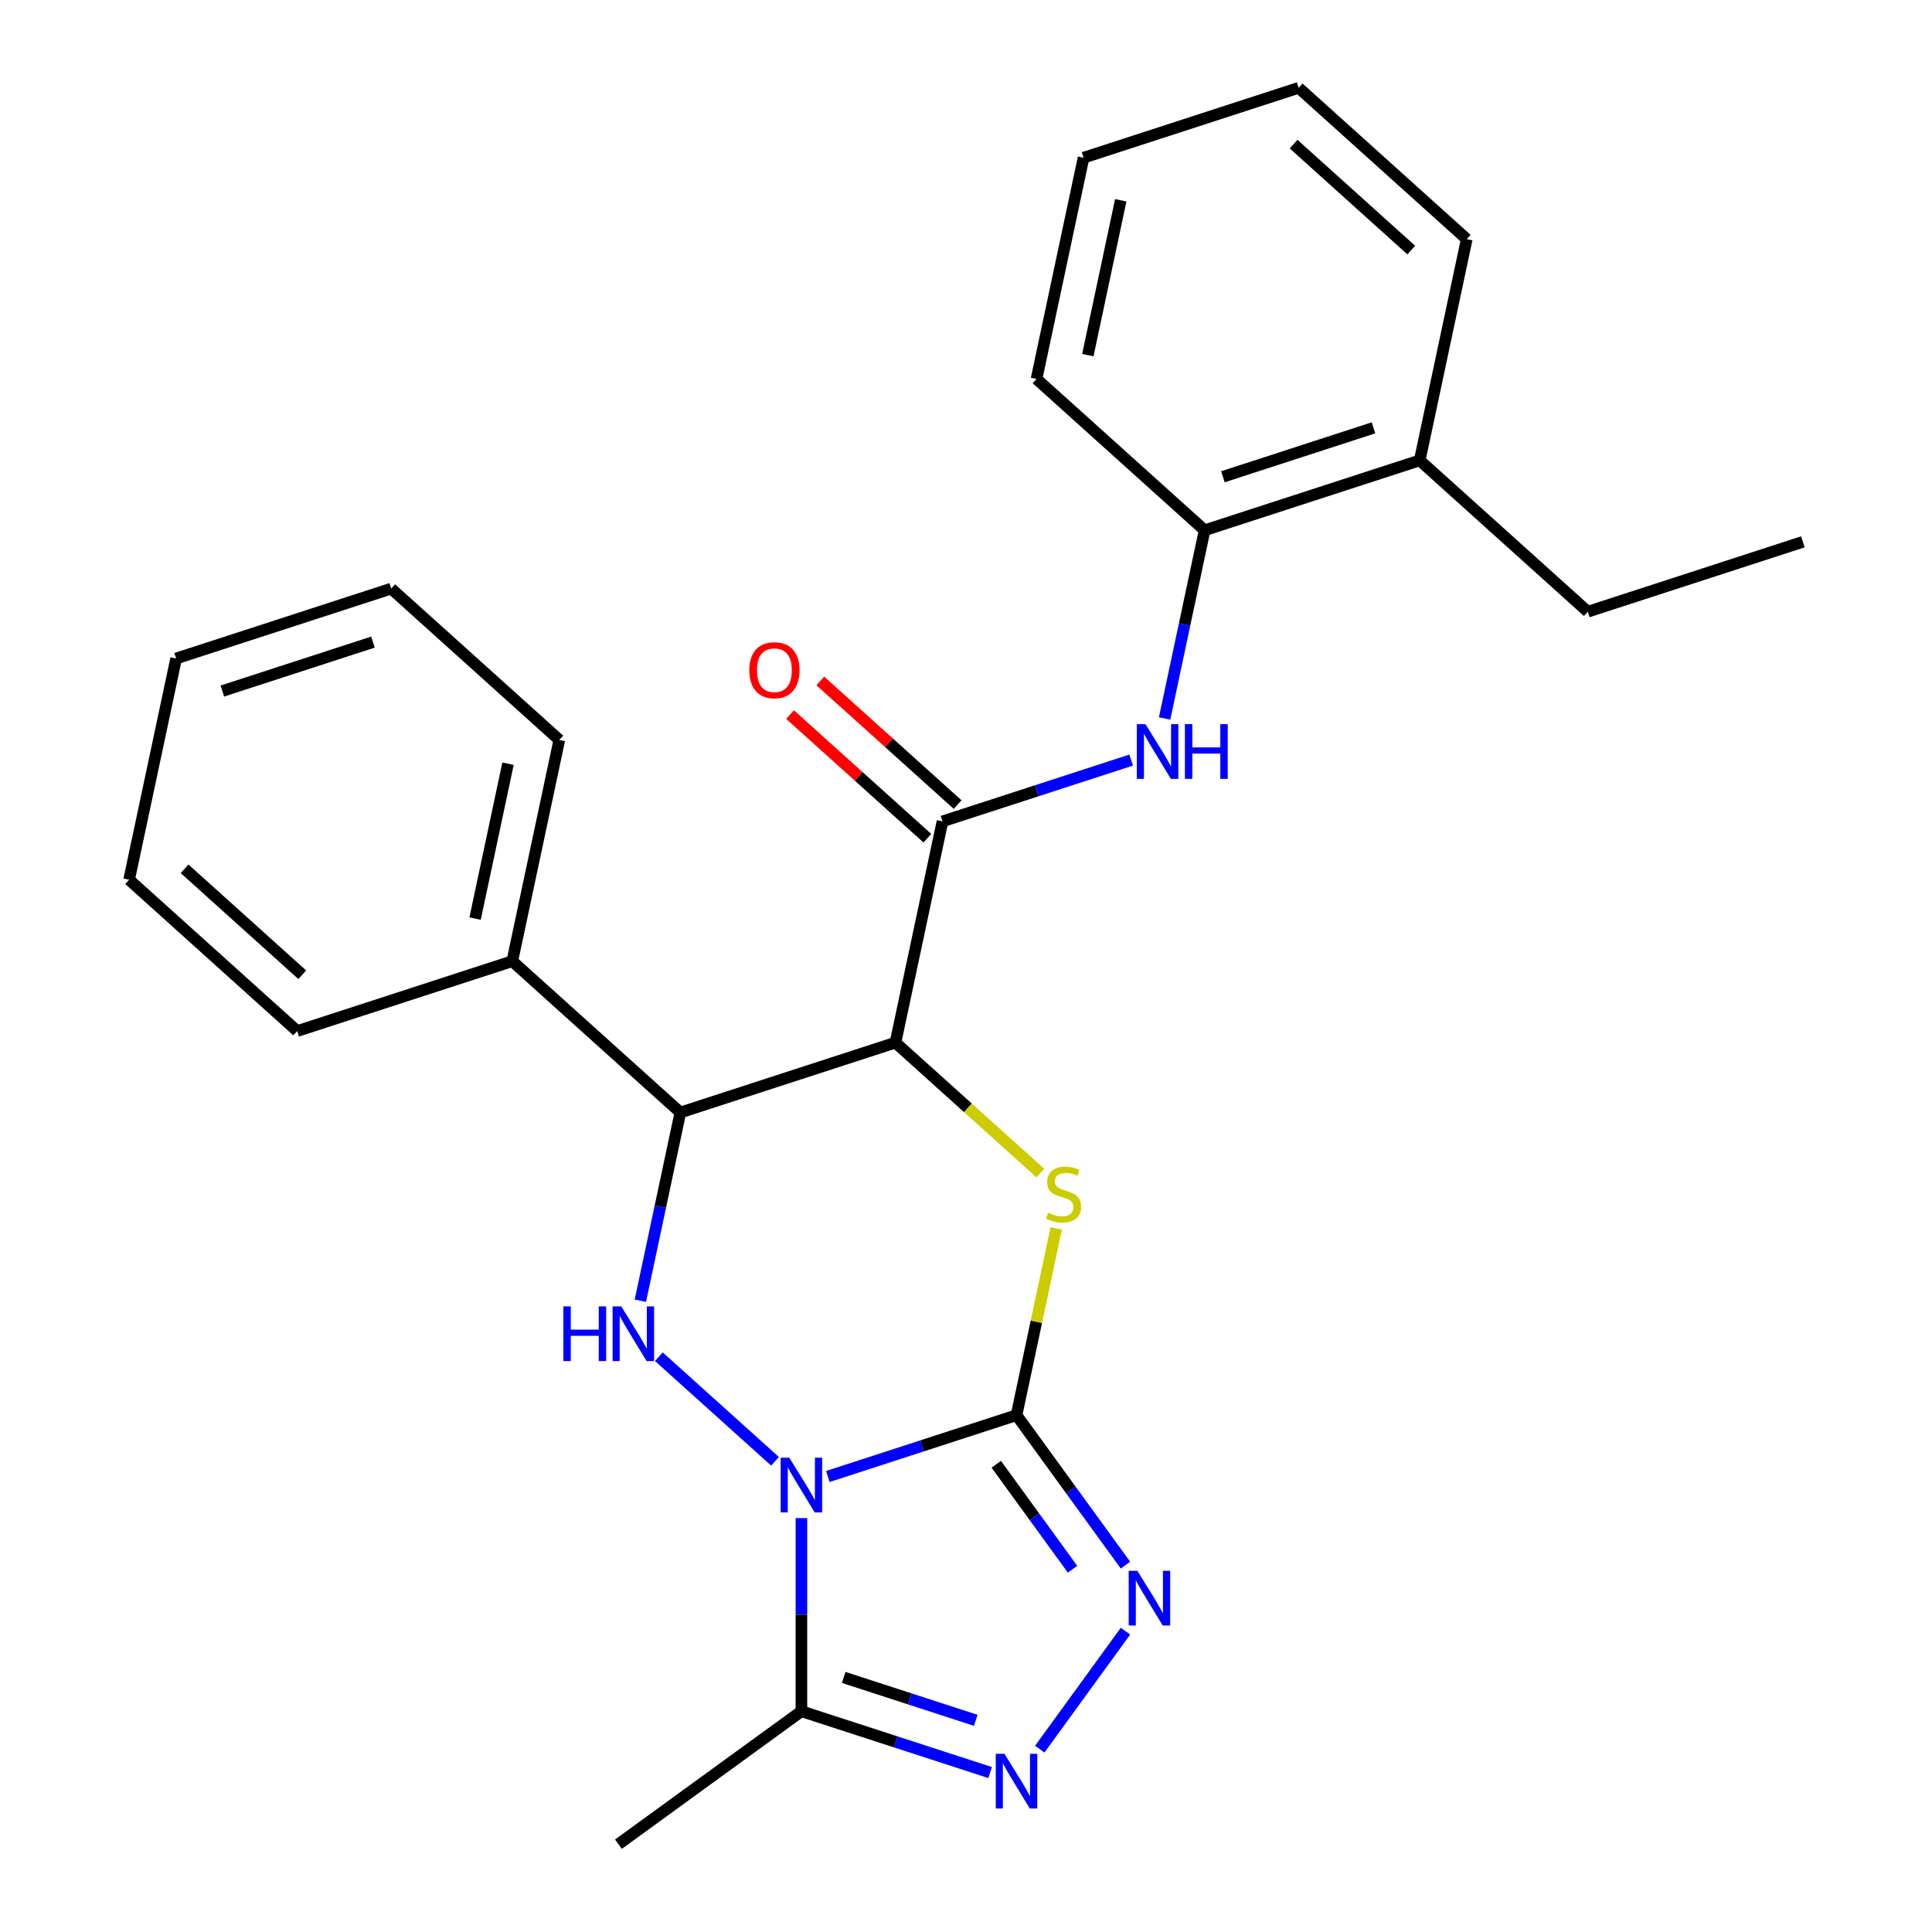 <?xml version='1.0' encoding='iso-8859-1'?>
<svg version='1.1' baseProfile='full'
              xmlns='http://www.w3.org/2000/svg'
                      xmlns:rdkit='http://www.rdkit.org/xml'
                      xmlns:xlink='http://www.w3.org/1999/xlink'
                  xml:space='preserve'
width='1000px' height='1000px' viewBox='0 0 1000 1000'>
<!-- END OF HEADER -->
<rect style='opacity:1.0;fill:#FFFFFF;stroke:none' width='1000' height='1000' x='0' y='0'> </rect>
<path class='bond-0' d='M 428.479,764.231 L 477.314,748.363' style='fill:none;fill-rule:evenodd;stroke:#0000FF;stroke-width:6px;stroke-linecap:butt;stroke-linejoin:miter;stroke-opacity:1' />
<path class='bond-0' d='M 477.314,748.363 L 526.148,732.496' style='fill:none;fill-rule:evenodd;stroke:#000000;stroke-width:6px;stroke-linecap:butt;stroke-linejoin:miter;stroke-opacity:1' />
<path class='bond-3' d='M 401.146,756.366 L 341.023,702.231' style='fill:none;fill-rule:evenodd;stroke:#0000FF;stroke-width:6px;stroke-linecap:butt;stroke-linejoin:miter;stroke-opacity:1' />
<path class='bond-6' d='M 414.813,785.758 L 414.813,835.747' style='fill:none;fill-rule:evenodd;stroke:#0000FF;stroke-width:6px;stroke-linecap:butt;stroke-linejoin:miter;stroke-opacity:1' />
<path class='bond-6' d='M 414.813,835.747 L 414.813,885.736' style='fill:none;fill-rule:evenodd;stroke:#000000;stroke-width:6px;stroke-linecap:butt;stroke-linejoin:miter;stroke-opacity:1' />
<path class='bond-2' d='M 526.148,732.496 L 536.425,684.146' style='fill:none;fill-rule:evenodd;stroke:#000000;stroke-width:6px;stroke-linecap:butt;stroke-linejoin:miter;stroke-opacity:1' />
<path class='bond-2' d='M 536.425,684.146 L 546.703,635.796' style='fill:none;fill-rule:evenodd;stroke:#CCCC00;stroke-width:6px;stroke-linecap:butt;stroke-linejoin:miter;stroke-opacity:1' />
<path class='bond-4' d='M 526.148,732.496 L 554.346,771.307' style='fill:none;fill-rule:evenodd;stroke:#000000;stroke-width:6px;stroke-linecap:butt;stroke-linejoin:miter;stroke-opacity:1' />
<path class='bond-4' d='M 554.346,771.307 L 582.543,810.117' style='fill:none;fill-rule:evenodd;stroke:#0000FF;stroke-width:6px;stroke-linecap:butt;stroke-linejoin:miter;stroke-opacity:1' />
<path class='bond-4' d='M 515.666,757.901 L 535.404,785.068' style='fill:none;fill-rule:evenodd;stroke:#000000;stroke-width:6px;stroke-linecap:butt;stroke-linejoin:miter;stroke-opacity:1' />
<path class='bond-4' d='M 535.404,785.068 L 555.143,812.236' style='fill:none;fill-rule:evenodd;stroke:#0000FF;stroke-width:6px;stroke-linecap:butt;stroke-linejoin:miter;stroke-opacity:1' />
<path class='bond-1' d='M 463.491,539.657 L 352.156,575.832' style='fill:none;fill-rule:evenodd;stroke:#000000;stroke-width:6px;stroke-linecap:butt;stroke-linejoin:miter;stroke-opacity:1' />
<path class='bond-8' d='M 463.491,539.657 L 487.83,425.15' style='fill:none;fill-rule:evenodd;stroke:#000000;stroke-width:6px;stroke-linecap:butt;stroke-linejoin:miter;stroke-opacity:1' />
<path class='bond-27' d='M 463.491,539.657 L 500.986,573.418' style='fill:none;fill-rule:evenodd;stroke:#000000;stroke-width:6px;stroke-linecap:butt;stroke-linejoin:miter;stroke-opacity:1' />
<path class='bond-27' d='M 500.986,573.418 L 538.481,607.178' style='fill:none;fill-rule:evenodd;stroke:#CCCC00;stroke-width:6px;stroke-linecap:butt;stroke-linejoin:miter;stroke-opacity:1' />
<path class='bond-5' d='M 331.448,673.253 L 341.802,624.543' style='fill:none;fill-rule:evenodd;stroke:#0000FF;stroke-width:6px;stroke-linecap:butt;stroke-linejoin:miter;stroke-opacity:1' />
<path class='bond-5' d='M 341.802,624.543 L 352.156,575.832' style='fill:none;fill-rule:evenodd;stroke:#000000;stroke-width:6px;stroke-linecap:butt;stroke-linejoin:miter;stroke-opacity:1' />
<path class='bond-26' d='M 582.543,844.29 L 538.179,905.353' style='fill:none;fill-rule:evenodd;stroke:#0000FF;stroke-width:6px;stroke-linecap:butt;stroke-linejoin:miter;stroke-opacity:1' />
<path class='bond-12' d='M 352.156,575.832 L 265.159,497.501' style='fill:none;fill-rule:evenodd;stroke:#000000;stroke-width:6px;stroke-linecap:butt;stroke-linejoin:miter;stroke-opacity:1' />
<path class='bond-7' d='M 414.813,885.736 L 463.647,901.604' style='fill:none;fill-rule:evenodd;stroke:#000000;stroke-width:6px;stroke-linecap:butt;stroke-linejoin:miter;stroke-opacity:1' />
<path class='bond-7' d='M 463.647,901.604 L 512.482,917.471' style='fill:none;fill-rule:evenodd;stroke:#0000FF;stroke-width:6px;stroke-linecap:butt;stroke-linejoin:miter;stroke-opacity:1' />
<path class='bond-7' d='M 436.698,868.229 L 470.882,879.336' style='fill:none;fill-rule:evenodd;stroke:#000000;stroke-width:6px;stroke-linecap:butt;stroke-linejoin:miter;stroke-opacity:1' />
<path class='bond-7' d='M 470.882,879.336 L 505.066,890.444' style='fill:none;fill-rule:evenodd;stroke:#0000FF;stroke-width:6px;stroke-linecap:butt;stroke-linejoin:miter;stroke-opacity:1' />
<path class='bond-14' d='M 414.813,885.736 L 320.105,954.545' style='fill:none;fill-rule:evenodd;stroke:#000000;stroke-width:6px;stroke-linecap:butt;stroke-linejoin:miter;stroke-opacity:1' />
<path class='bond-9' d='M 487.83,425.15 L 536.665,409.283' style='fill:none;fill-rule:evenodd;stroke:#000000;stroke-width:6px;stroke-linecap:butt;stroke-linejoin:miter;stroke-opacity:1' />
<path class='bond-9' d='M 536.665,409.283 L 585.499,393.416' style='fill:none;fill-rule:evenodd;stroke:#0000FF;stroke-width:6px;stroke-linecap:butt;stroke-linejoin:miter;stroke-opacity:1' />
<path class='bond-11' d='M 495.664,416.451 L 460.129,384.455' style='fill:none;fill-rule:evenodd;stroke:#000000;stroke-width:6px;stroke-linecap:butt;stroke-linejoin:miter;stroke-opacity:1' />
<path class='bond-11' d='M 460.129,384.455 L 424.594,352.459' style='fill:none;fill-rule:evenodd;stroke:#FF0000;stroke-width:6px;stroke-linecap:butt;stroke-linejoin:miter;stroke-opacity:1' />
<path class='bond-11' d='M 479.997,433.85 L 444.462,401.854' style='fill:none;fill-rule:evenodd;stroke:#000000;stroke-width:6px;stroke-linecap:butt;stroke-linejoin:miter;stroke-opacity:1' />
<path class='bond-11' d='M 444.462,401.854 L 408.928,369.859' style='fill:none;fill-rule:evenodd;stroke:#FF0000;stroke-width:6px;stroke-linecap:butt;stroke-linejoin:miter;stroke-opacity:1' />
<path class='bond-10' d='M 602.798,371.889 L 613.151,323.179' style='fill:none;fill-rule:evenodd;stroke:#0000FF;stroke-width:6px;stroke-linecap:butt;stroke-linejoin:miter;stroke-opacity:1' />
<path class='bond-10' d='M 613.151,323.179 L 623.505,274.468' style='fill:none;fill-rule:evenodd;stroke:#000000;stroke-width:6px;stroke-linecap:butt;stroke-linejoin:miter;stroke-opacity:1' />
<path class='bond-13' d='M 623.505,274.468 L 734.841,238.293' style='fill:none;fill-rule:evenodd;stroke:#000000;stroke-width:6px;stroke-linecap:butt;stroke-linejoin:miter;stroke-opacity:1' />
<path class='bond-13' d='M 632.97,246.775 L 710.905,221.452' style='fill:none;fill-rule:evenodd;stroke:#000000;stroke-width:6px;stroke-linecap:butt;stroke-linejoin:miter;stroke-opacity:1' />
<path class='bond-15' d='M 623.505,274.468 L 536.509,196.137' style='fill:none;fill-rule:evenodd;stroke:#000000;stroke-width:6px;stroke-linecap:butt;stroke-linejoin:miter;stroke-opacity:1' />
<path class='bond-17' d='M 265.159,497.501 L 289.499,382.994' style='fill:none;fill-rule:evenodd;stroke:#000000;stroke-width:6px;stroke-linecap:butt;stroke-linejoin:miter;stroke-opacity:1' />
<path class='bond-17' d='M 245.909,475.457 L 262.946,395.302' style='fill:none;fill-rule:evenodd;stroke:#000000;stroke-width:6px;stroke-linecap:butt;stroke-linejoin:miter;stroke-opacity:1' />
<path class='bond-18' d='M 265.159,497.501 L 153.824,533.676' style='fill:none;fill-rule:evenodd;stroke:#000000;stroke-width:6px;stroke-linecap:butt;stroke-linejoin:miter;stroke-opacity:1' />
<path class='bond-16' d='M 734.841,238.293 L 821.837,316.625' style='fill:none;fill-rule:evenodd;stroke:#000000;stroke-width:6px;stroke-linecap:butt;stroke-linejoin:miter;stroke-opacity:1' />
<path class='bond-19' d='M 734.841,238.293 L 759.18,123.786' style='fill:none;fill-rule:evenodd;stroke:#000000;stroke-width:6px;stroke-linecap:butt;stroke-linejoin:miter;stroke-opacity:1' />
<path class='bond-21' d='M 536.509,196.137 L 560.848,81.63' style='fill:none;fill-rule:evenodd;stroke:#000000;stroke-width:6px;stroke-linecap:butt;stroke-linejoin:miter;stroke-opacity:1' />
<path class='bond-21' d='M 563.061,183.828 L 580.099,103.674' style='fill:none;fill-rule:evenodd;stroke:#000000;stroke-width:6px;stroke-linecap:butt;stroke-linejoin:miter;stroke-opacity:1' />
<path class='bond-20' d='M 821.837,316.625 L 933.172,280.45' style='fill:none;fill-rule:evenodd;stroke:#000000;stroke-width:6px;stroke-linecap:butt;stroke-linejoin:miter;stroke-opacity:1' />
<path class='bond-22' d='M 289.499,382.994 L 202.502,304.662' style='fill:none;fill-rule:evenodd;stroke:#000000;stroke-width:6px;stroke-linecap:butt;stroke-linejoin:miter;stroke-opacity:1' />
<path class='bond-23' d='M 153.824,533.676 L 66.828,455.344' style='fill:none;fill-rule:evenodd;stroke:#000000;stroke-width:6px;stroke-linecap:butt;stroke-linejoin:miter;stroke-opacity:1' />
<path class='bond-23' d='M 156.441,504.527 L 95.543,449.694' style='fill:none;fill-rule:evenodd;stroke:#000000;stroke-width:6px;stroke-linecap:butt;stroke-linejoin:miter;stroke-opacity:1' />
<path class='bond-29' d='M 759.18,123.786 L 672.184,45.455' style='fill:none;fill-rule:evenodd;stroke:#000000;stroke-width:6px;stroke-linecap:butt;stroke-linejoin:miter;stroke-opacity:1' />
<path class='bond-29' d='M 730.464,129.436 L 669.567,74.604' style='fill:none;fill-rule:evenodd;stroke:#000000;stroke-width:6px;stroke-linecap:butt;stroke-linejoin:miter;stroke-opacity:1' />
<path class='bond-24' d='M 560.848,81.63 L 672.184,45.455' style='fill:none;fill-rule:evenodd;stroke:#000000;stroke-width:6px;stroke-linecap:butt;stroke-linejoin:miter;stroke-opacity:1' />
<path class='bond-28' d='M 202.502,304.662 L 91.167,340.837' style='fill:none;fill-rule:evenodd;stroke:#000000;stroke-width:6px;stroke-linecap:butt;stroke-linejoin:miter;stroke-opacity:1' />
<path class='bond-28' d='M 193.037,332.355 L 115.102,357.678' style='fill:none;fill-rule:evenodd;stroke:#000000;stroke-width:6px;stroke-linecap:butt;stroke-linejoin:miter;stroke-opacity:1' />
<path class='bond-25' d='M 66.828,455.344 L 91.167,340.837' style='fill:none;fill-rule:evenodd;stroke:#000000;stroke-width:6px;stroke-linecap:butt;stroke-linejoin:miter;stroke-opacity:1' />
<path  class='atom-0' d='M 408.553 754.511
L 417.833 769.511
Q 418.753 770.991, 420.233 773.671
Q 421.713 776.351, 421.793 776.511
L 421.793 754.511
L 425.553 754.511
L 425.553 782.831
L 421.673 782.831
L 411.713 766.431
Q 410.553 764.511, 409.313 762.311
Q 408.113 760.111, 407.753 759.431
L 407.753 782.831
L 404.073 782.831
L 404.073 754.511
L 408.553 754.511
' fill='#0000FF'/>
<path  class='atom-3' d='M 542.488 627.709
Q 542.808 627.829, 544.128 628.389
Q 545.448 628.949, 546.888 629.309
Q 548.368 629.629, 549.808 629.629
Q 552.488 629.629, 554.048 628.349
Q 555.608 627.029, 555.608 624.749
Q 555.608 623.189, 554.808 622.229
Q 554.048 621.269, 552.848 620.749
Q 551.648 620.229, 549.648 619.629
Q 547.128 618.869, 545.608 618.149
Q 544.128 617.429, 543.048 615.909
Q 542.008 614.389, 542.008 611.829
Q 542.008 608.269, 544.408 606.069
Q 546.848 603.869, 551.648 603.869
Q 554.928 603.869, 558.648 605.429
L 557.728 608.509
Q 554.328 607.109, 551.768 607.109
Q 549.008 607.109, 547.488 608.269
Q 545.968 609.389, 546.008 611.349
Q 546.008 612.869, 546.768 613.789
Q 547.568 614.709, 548.688 615.229
Q 549.848 615.749, 551.768 616.349
Q 554.328 617.149, 555.848 617.949
Q 557.368 618.749, 558.448 620.389
Q 559.568 621.989, 559.568 624.749
Q 559.568 628.669, 556.928 630.789
Q 554.328 632.869, 549.968 632.869
Q 547.448 632.869, 545.528 632.309
Q 543.648 631.789, 541.408 630.869
L 542.488 627.709
' fill='#CCCC00'/>
<path  class='atom-4' d='M 291.596 676.179
L 295.436 676.179
L 295.436 688.219
L 309.916 688.219
L 309.916 676.179
L 313.756 676.179
L 313.756 704.499
L 309.916 704.499
L 309.916 691.419
L 295.436 691.419
L 295.436 704.499
L 291.596 704.499
L 291.596 676.179
' fill='#0000FF'/>
<path  class='atom-4' d='M 321.556 676.179
L 330.836 691.179
Q 331.756 692.659, 333.236 695.339
Q 334.716 698.019, 334.796 698.179
L 334.796 676.179
L 338.556 676.179
L 338.556 704.499
L 334.676 704.499
L 324.716 688.099
Q 323.556 686.179, 322.316 683.979
Q 321.116 681.779, 320.756 681.099
L 320.756 704.499
L 317.076 704.499
L 317.076 676.179
L 321.556 676.179
' fill='#0000FF'/>
<path  class='atom-5' d='M 588.697 813.044
L 597.977 828.044
Q 598.897 829.524, 600.377 832.204
Q 601.857 834.884, 601.937 835.044
L 601.937 813.044
L 605.697 813.044
L 605.697 841.364
L 601.817 841.364
L 591.857 824.964
Q 590.697 823.044, 589.457 820.844
Q 588.257 818.644, 587.897 817.964
L 587.897 841.364
L 584.217 841.364
L 584.217 813.044
L 588.697 813.044
' fill='#0000FF'/>
<path  class='atom-8' d='M 519.888 907.751
L 529.168 922.751
Q 530.088 924.231, 531.568 926.911
Q 533.048 929.591, 533.128 929.751
L 533.128 907.751
L 536.888 907.751
L 536.888 936.071
L 533.008 936.071
L 523.048 919.671
Q 521.888 917.751, 520.648 915.551
Q 519.448 913.351, 519.088 912.671
L 519.088 936.071
L 515.408 936.071
L 515.408 907.751
L 519.888 907.751
' fill='#0000FF'/>
<path  class='atom-10' d='M 592.906 374.815
L 602.186 389.815
Q 603.106 391.295, 604.586 393.975
Q 606.066 396.655, 606.146 396.815
L 606.146 374.815
L 609.906 374.815
L 609.906 403.135
L 606.026 403.135
L 596.066 386.735
Q 594.906 384.815, 593.666 382.615
Q 592.466 380.415, 592.106 379.735
L 592.106 403.135
L 588.426 403.135
L 588.426 374.815
L 592.906 374.815
' fill='#0000FF'/>
<path  class='atom-10' d='M 613.306 374.815
L 617.146 374.815
L 617.146 386.855
L 631.626 386.855
L 631.626 374.815
L 635.466 374.815
L 635.466 403.135
L 631.626 403.135
L 631.626 390.055
L 617.146 390.055
L 617.146 403.135
L 613.306 403.135
L 613.306 374.815
' fill='#0000FF'/>
<path  class='atom-12' d='M 387.834 346.899
Q 387.834 340.099, 391.194 336.299
Q 394.554 332.499, 400.834 332.499
Q 407.114 332.499, 410.474 336.299
Q 413.834 340.099, 413.834 346.899
Q 413.834 353.779, 410.434 357.699
Q 407.034 361.579, 400.834 361.579
Q 394.594 361.579, 391.194 357.699
Q 387.834 353.819, 387.834 346.899
M 400.834 358.379
Q 405.154 358.379, 407.474 355.499
Q 409.834 352.579, 409.834 346.899
Q 409.834 341.339, 407.474 338.539
Q 405.154 335.699, 400.834 335.699
Q 396.514 335.699, 394.154 338.499
Q 391.834 341.299, 391.834 346.899
Q 391.834 352.619, 394.154 355.499
Q 396.514 358.379, 400.834 358.379
' fill='#FF0000'/>
</svg>
